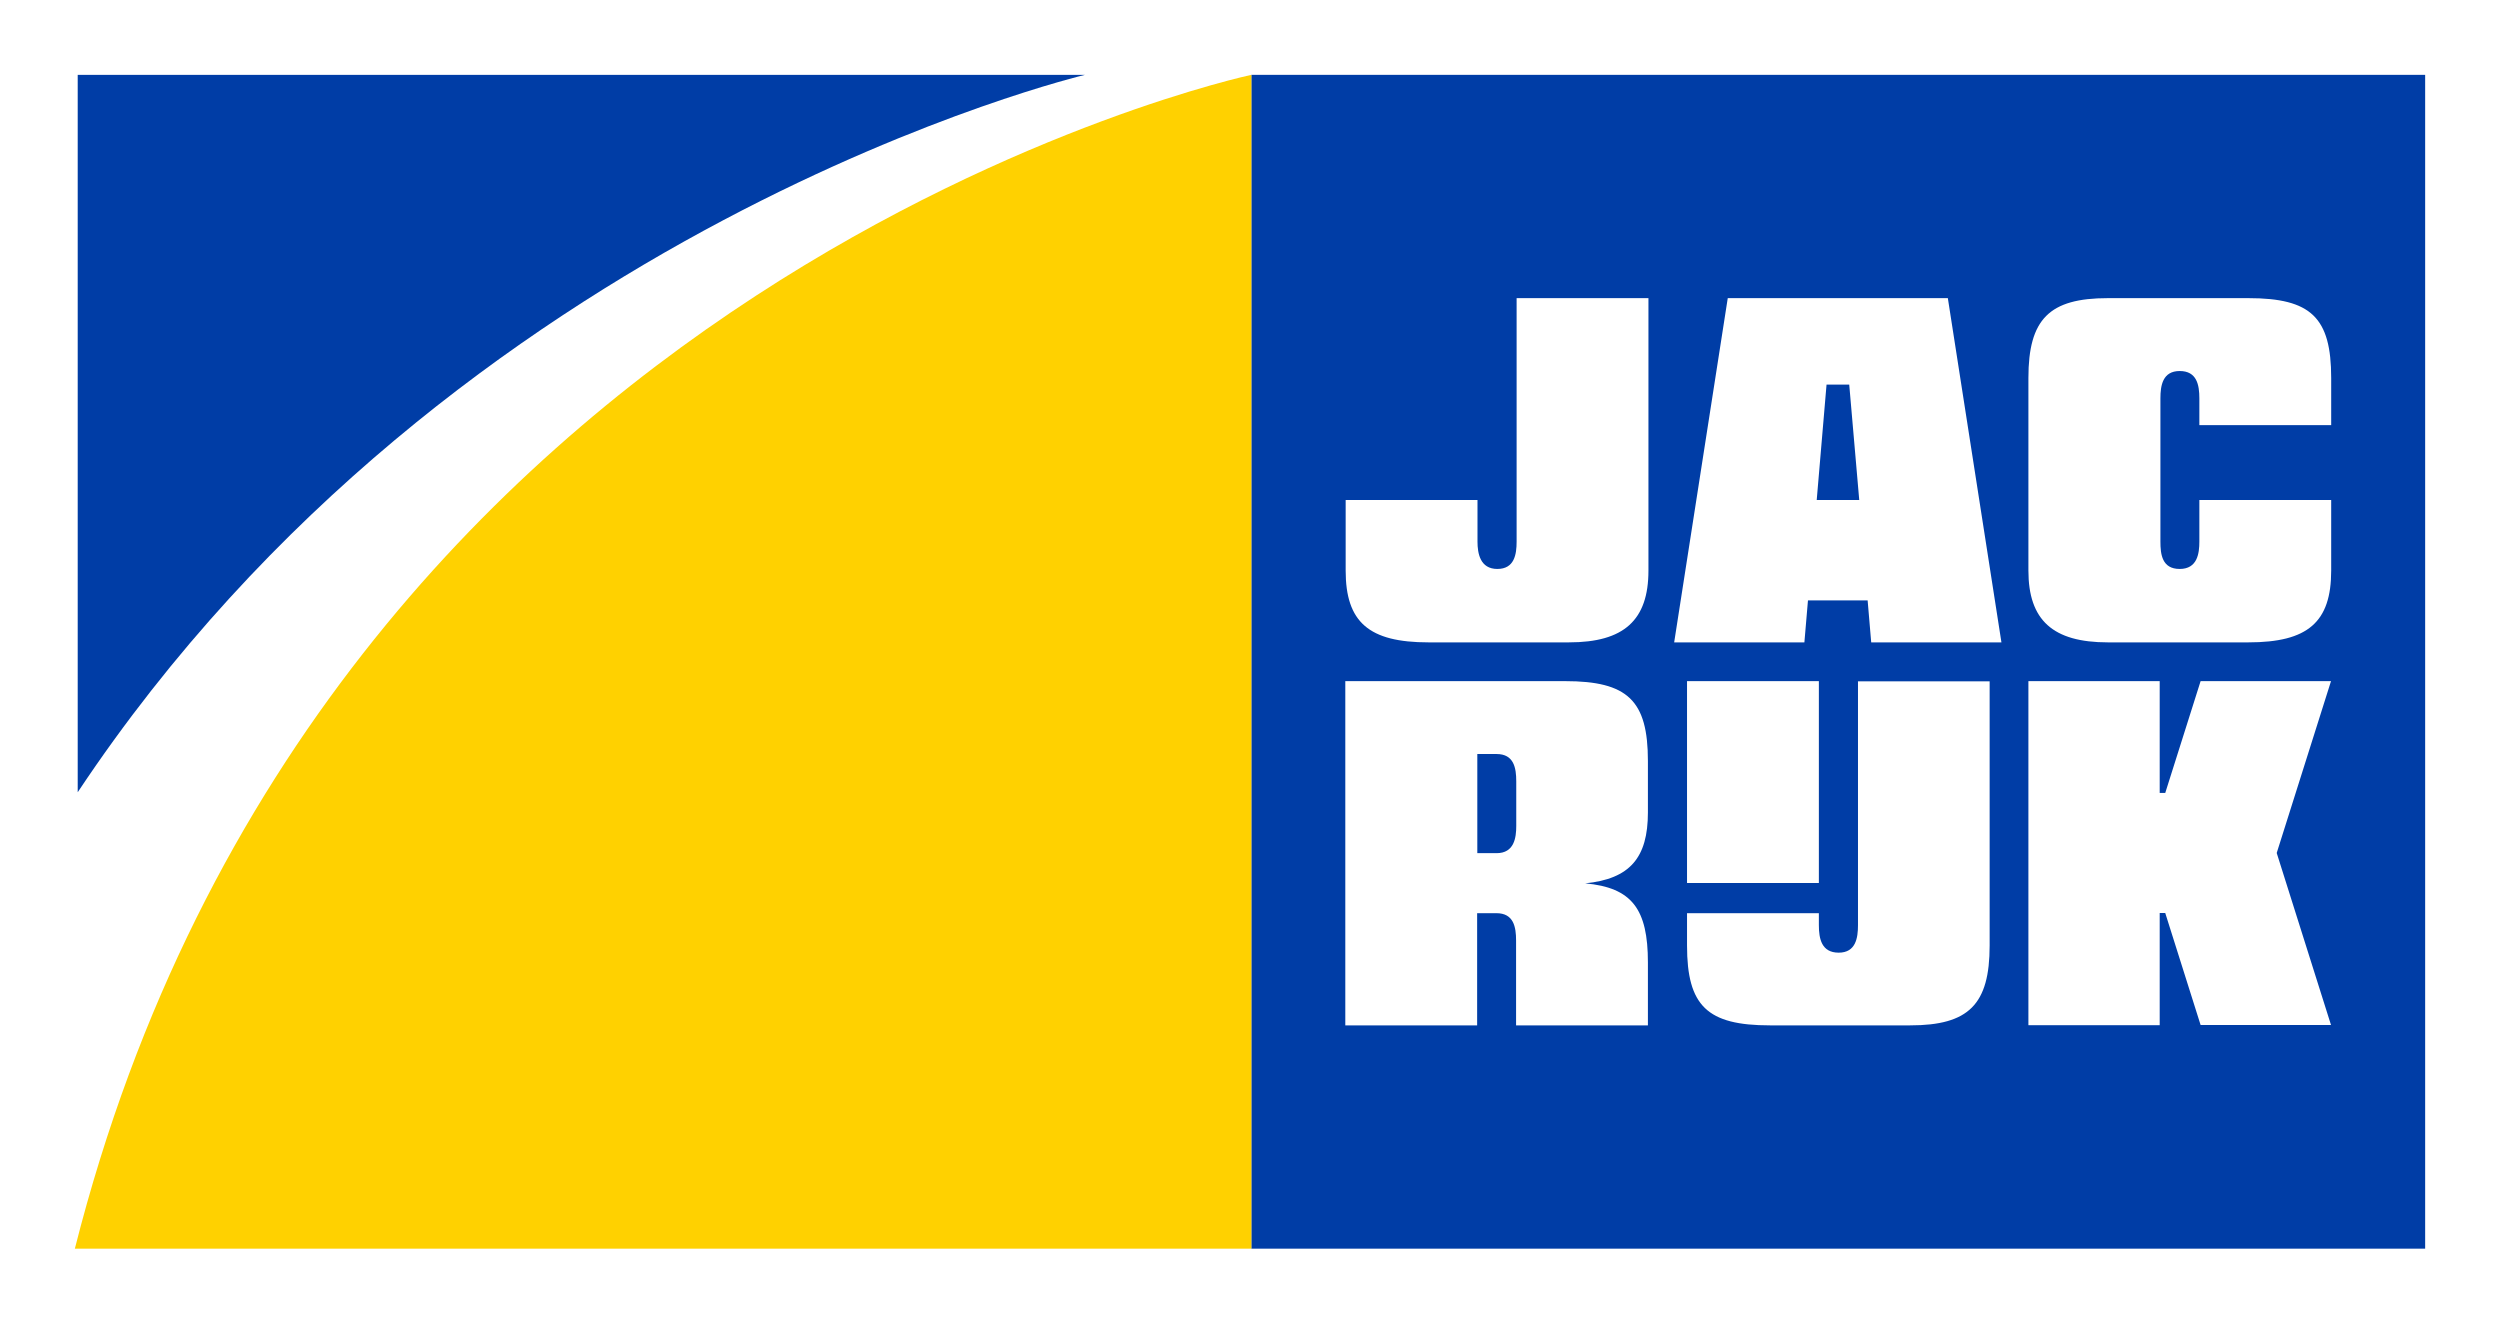 <?xml version="1.0" encoding="UTF-8"?>
<svg id="Laag_1" data-name="Laag 1" xmlns="http://www.w3.org/2000/svg" viewBox="0 0 139.95 74.09">
  <defs>
    <style>
      .cls-1 {
        fill: #ffd100;
      }

      .cls-2 {
        fill: #003da6;
      }

      .cls-3 {
        fill: #fff;
      }
    </style>
  </defs>
  <rect class="cls-3" width="139.95" height="74.09"/>
  <g>
    <rect class="cls-2" x="70.05" y="4.19" width="65.71" height="65.71"/>
    <g>
      <g>
        <path class="cls-3" d="M130.5,23.8v-2.64c0-3.39-1.13-4.47-4.64-4.47h-7.86c-3.28,0-4.45,1.17-4.45,4.47v10.78c0,2.78,1.37,4.02,4.45,4.02h7.86c3.34,0,4.64-1.13,4.64-4.02v-3.95h-7.38v2.33c0,.66-.11,1.53-1.1,1.53s-1.08-.82-1.08-1.53v-8.02c0-.71.12-1.53,1.08-1.53s1.1.78,1.1,1.53v1.5h7.38Z"/>
        <path class="cls-3" d="M79.97,35.96h7.86c3.08,0,4.45-1.24,4.45-4.02v-15.25h-7.38v13.63c0,.71-.12,1.53-1.08,1.53s-1.11-.87-1.11-1.53v-2.33h-7.38v3.95c0,2.89,1.3,4.02,4.64,4.02Z"/>
      </g>
      <g>
        <rect class="cls-3" x="94.44" y="38.13" width="7.38" height="11.3"/>
        <path class="cls-3" d="M87.62,38.13h-12.31v19.27h7.38v-6.28h1.08c.97,0,1.1.78,1.1,1.53v4.75h7.38v-3.52c0-2.99-.89-4.19-3.51-4.43,2.5-.25,3.51-1.43,3.51-3.97v-2.88c0-3.39-1.13-4.47-4.64-4.47ZM84.88,46.23c0,.66-.11,1.53-1.1,1.53h-1.08v-5.55h1.08c.97,0,1.1.78,1.1,1.53v2.49Z"/>
        <path class="cls-3" d="M104.01,38.13v13.66c0,.71-.12,1.54-1.08,1.54s-1.11-.78-1.11-1.54v-.67h-7.38v1.81c0,3.38,1.13,4.47,4.64,4.47h7.85c3.28,0,4.45-1.17,4.45-4.47v-14.79h-7.38Z"/>
      </g>
    </g>
  </g>
  <path class="cls-3" d="M109.05,16.69h-12.33l-3,19.27h7.29l.2-2.35h3.34l.2,2.35h7.29l-3-19.27ZM101.7,27.99l.55-6.46h1.27l.56,6.46h-2.38Z"/>
  <polygon class="cls-3" points="130.49 38.13 123.19 38.13 121.21 44.39 120.9 44.39 120.9 38.13 113.55 38.13 113.55 57.39 120.9 57.39 120.9 51.11 121.21 51.11 123.19 57.38 130.49 57.38 127.45 47.75 130.49 38.13"/>
  <g>
    <path class="cls-1" d="M4.19,69.9h65.86V4.19S18.02,15.28,4.19,69.9Z"/>
    <path class="cls-2" d="M4.35,4.19v40.16C25.52,12.51,60.74,4.19,60.74,4.19H4.35Z"/>
  </g>
</svg>